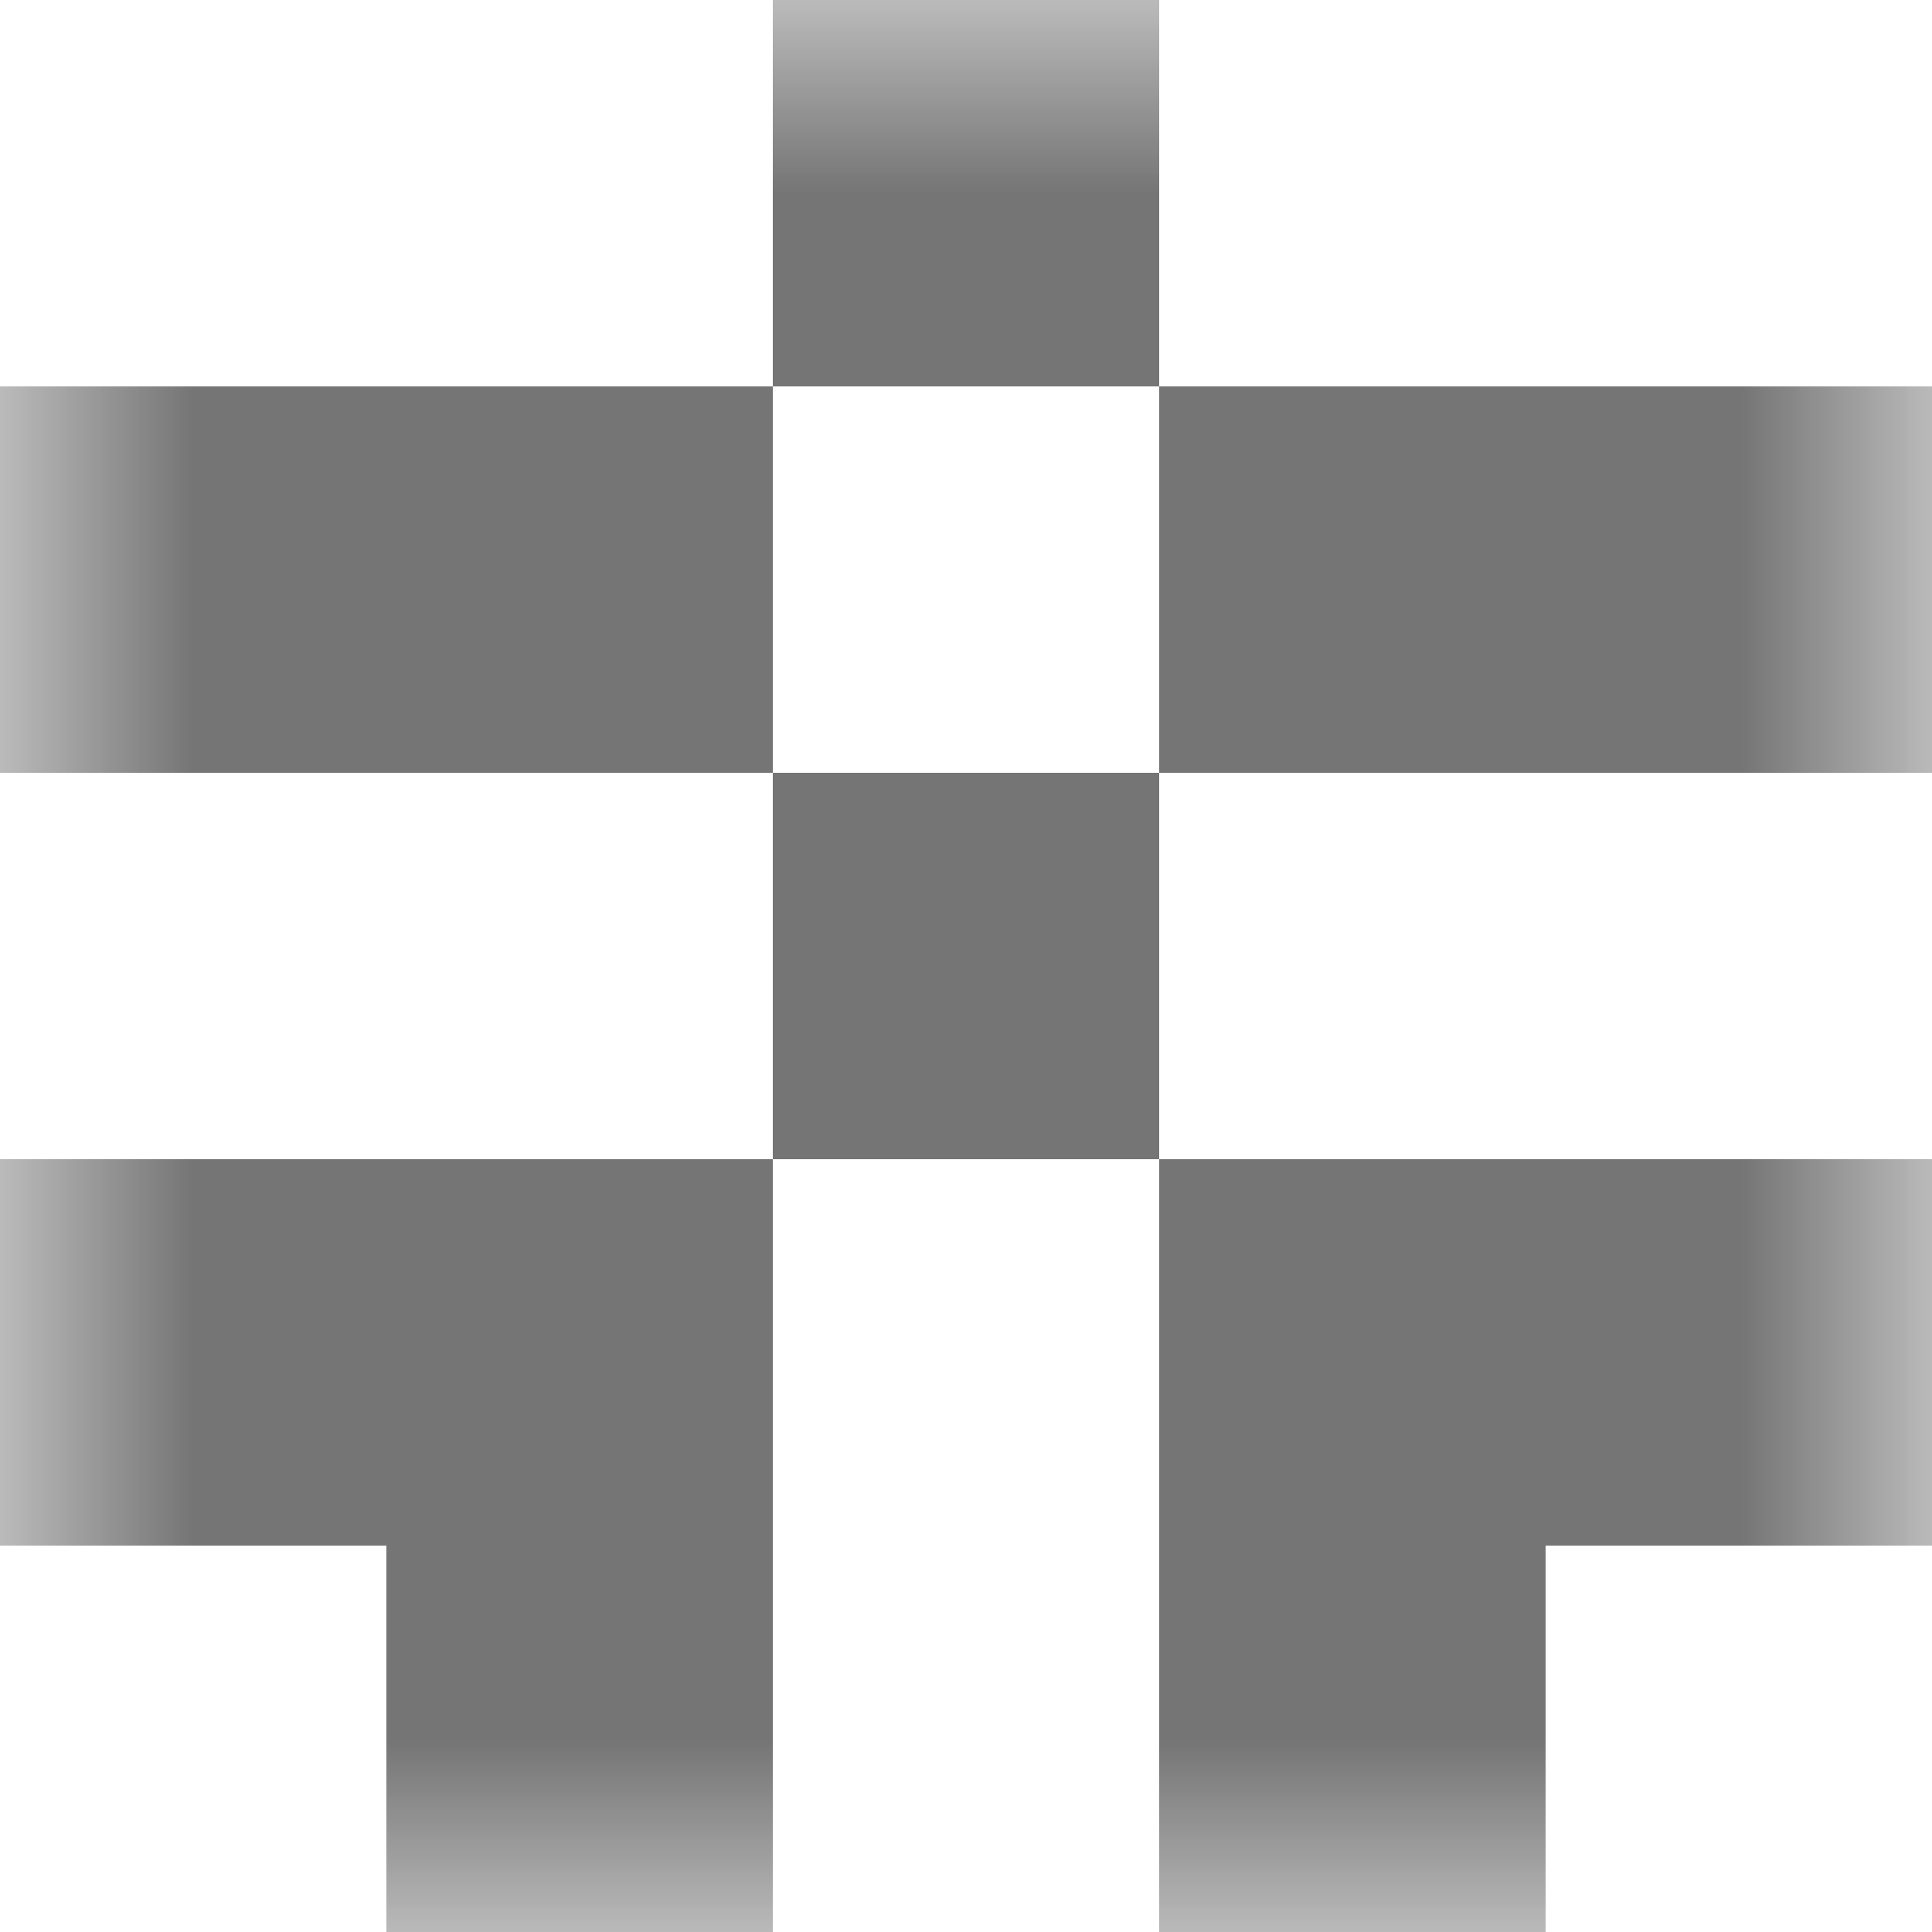 <svg xmlns="http://www.w3.org/2000/svg" viewBox="0 0 5 5" fill="none" shape-rendering="crispEdges"><mask id="viewboxMask"><rect width="5" height="5" rx="0" ry="0" x="0" y="0" fill="#fff" /></mask><g mask="url(#viewboxMask)"><path fill="#757575" d="M2 0h1v1H2z"/><path d="M2 1H0v1h2V1ZM5 1H3v1h2V1Z" fill="#757575"/><path fill="#757575" d="M2 2h1v1H2z"/><path d="M2 3H0v1h2V3ZM5 3H3v1h2V3Z" fill="#757575"/><path d="M2 4H1v1h1V4ZM4 4H3v1h1V4Z" fill="#757575"/></g></svg>